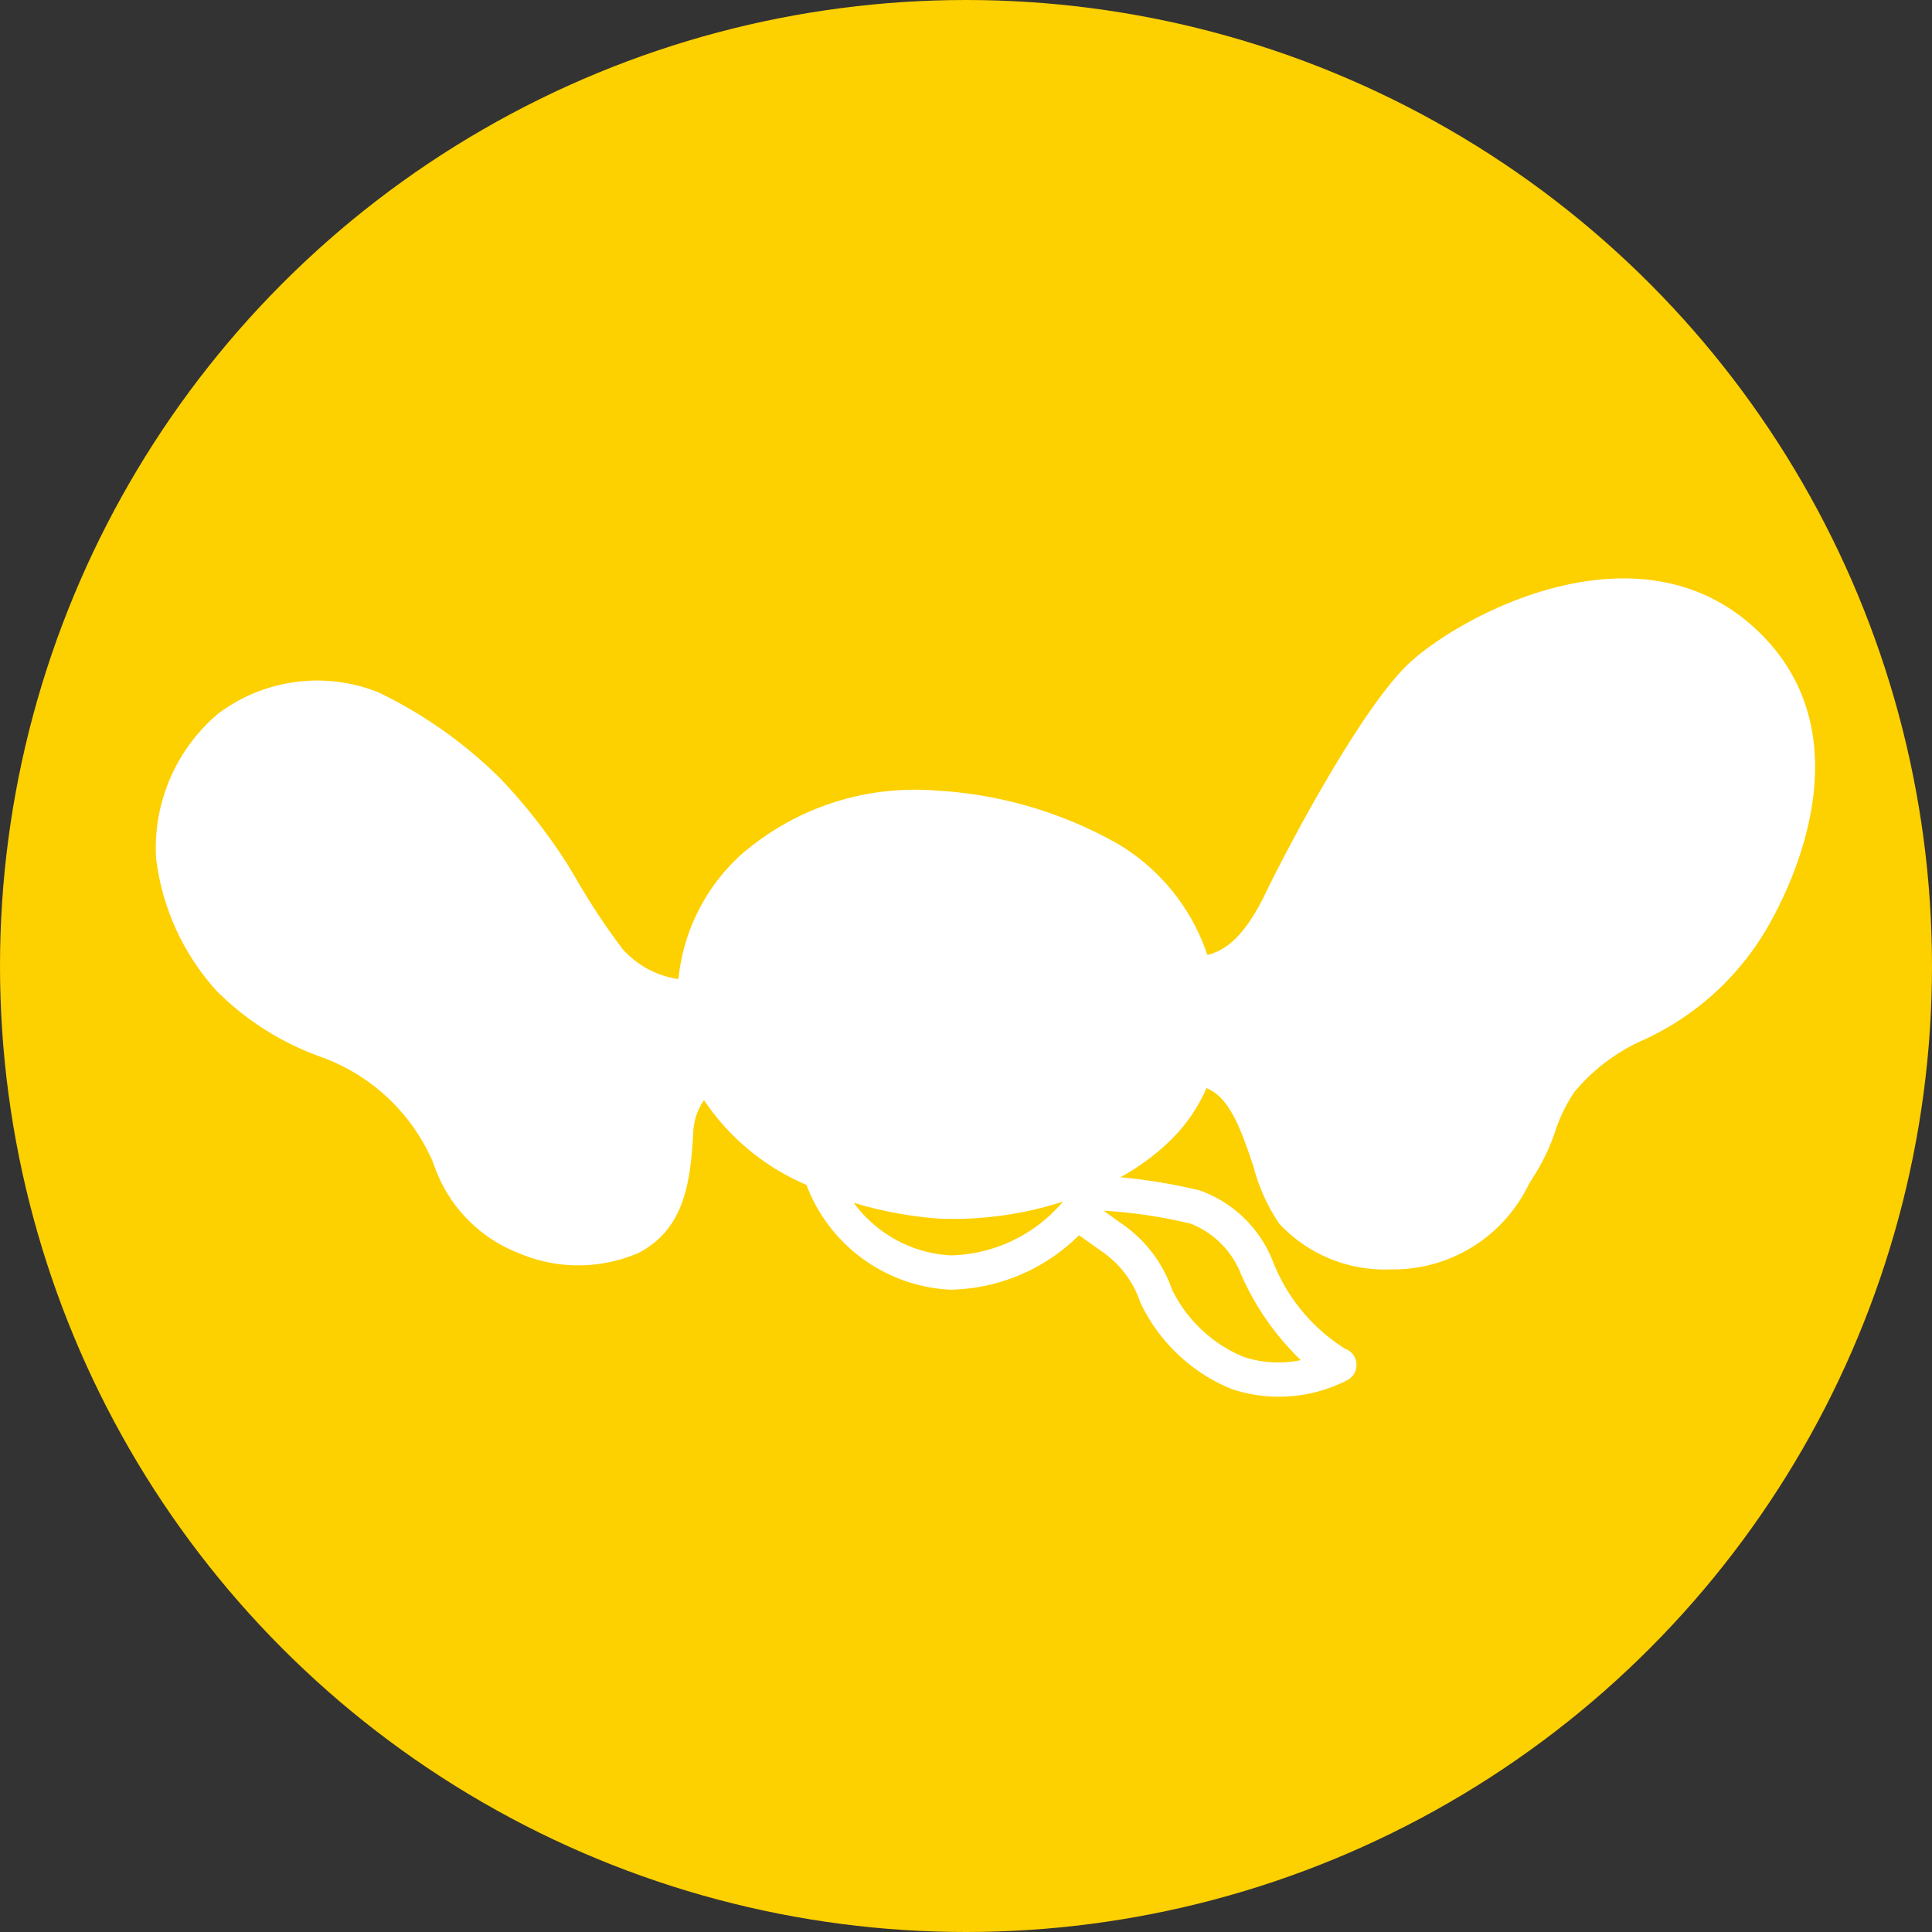 <svg xmlns="http://www.w3.org/2000/svg" width="50" height="50" viewBox="0 0 50 50"><rect x="0" y="0" width="50" height="50" fill="#333333" stroke="none"/><g id="レイヤー_2" data-name="レイヤー 2"><g id="menu"><circle cx="25" cy="25" r="25" fill="#fdd000"/><path d="M45.578,16.412c-3.044-3.044-7.736-.521-9.1.743-1.291,1.2-3.275,5.026-3.7,5.909-.47.992-.953,1.515-1.532,1.65a5.289,5.289,0,0,0-2.36-2.9A10.777,10.777,0,0,0,24.2,20.458h0a6.847,6.847,0,0,0-5.042,1.68,5.014,5.014,0,0,0-1.6,3.2,2.387,2.387,0,0,1-1.444-.776,17.37,17.37,0,0,1-1.224-1.854l-.192-.32a14.417,14.417,0,0,0-1.751-2.242,11.655,11.655,0,0,0-3.153-2.228,4.262,4.262,0,0,0-4.155.557,4.553,4.553,0,0,0-1.6,3.732,6.226,6.226,0,0,0,1.566,3.437,7.265,7.265,0,0,0,2.711,1.712,5,5,0,0,1,2.9,2.746,3.752,3.752,0,0,0,2.205,2.328,3.931,3.931,0,0,0,3.11-.007c1.186-.626,1.343-1.816,1.415-3.192a1.594,1.594,0,0,1,.273-.76,6.033,6.033,0,0,0,2.651,2.193,4.2,4.2,0,0,0,3.726,2.713,4.845,4.845,0,0,0,3.326-1.406c.094.058.2.138.317.221l.346.244a2.6,2.6,0,0,1,.927,1.274,4.494,4.494,0,0,0,2.362,2.238,3.864,3.864,0,0,0,3-.233.444.444,0,0,0-.065-.81,4.685,4.685,0,0,1-1.872-2.273,3.181,3.181,0,0,0-1.891-1.825,14.418,14.418,0,0,0-2.05-.34,5.954,5.954,0,0,0,1.269-.93,4.23,4.23,0,0,0,.959-1.378c.578.237.874,1,1.212,2.02a4.826,4.826,0,0,0,.669,1.488,3.729,3.729,0,0,0,2.876,1.185,3.894,3.894,0,0,0,3.588-2.21l.158-.254a5.283,5.283,0,0,0,.519-1.1,4.147,4.147,0,0,1,.491-1.017,4.881,4.881,0,0,1,1.8-1.359,7.133,7.133,0,0,0,3.252-2.993C46.406,22.828,48.227,19.061,45.578,16.412ZM24.594,32.489a3.339,3.339,0,0,1-2.5-1.362,10.137,10.137,0,0,0,2.24.413,9.282,9.282,0,0,0,3.176-.442A3.915,3.915,0,0,1,24.594,32.489Zm7.525.493A6.95,6.95,0,0,0,33.665,35.2a2.854,2.854,0,0,1-1.485-.085,3.606,3.606,0,0,1-1.843-1.73A3.452,3.452,0,0,0,29.075,31.7l-.313-.222c-.069-.05-.136-.1-.2-.145a12.845,12.845,0,0,1,2.259.337A2.306,2.306,0,0,1,32.119,32.982Z" fill="#fff"/></g></g></svg>